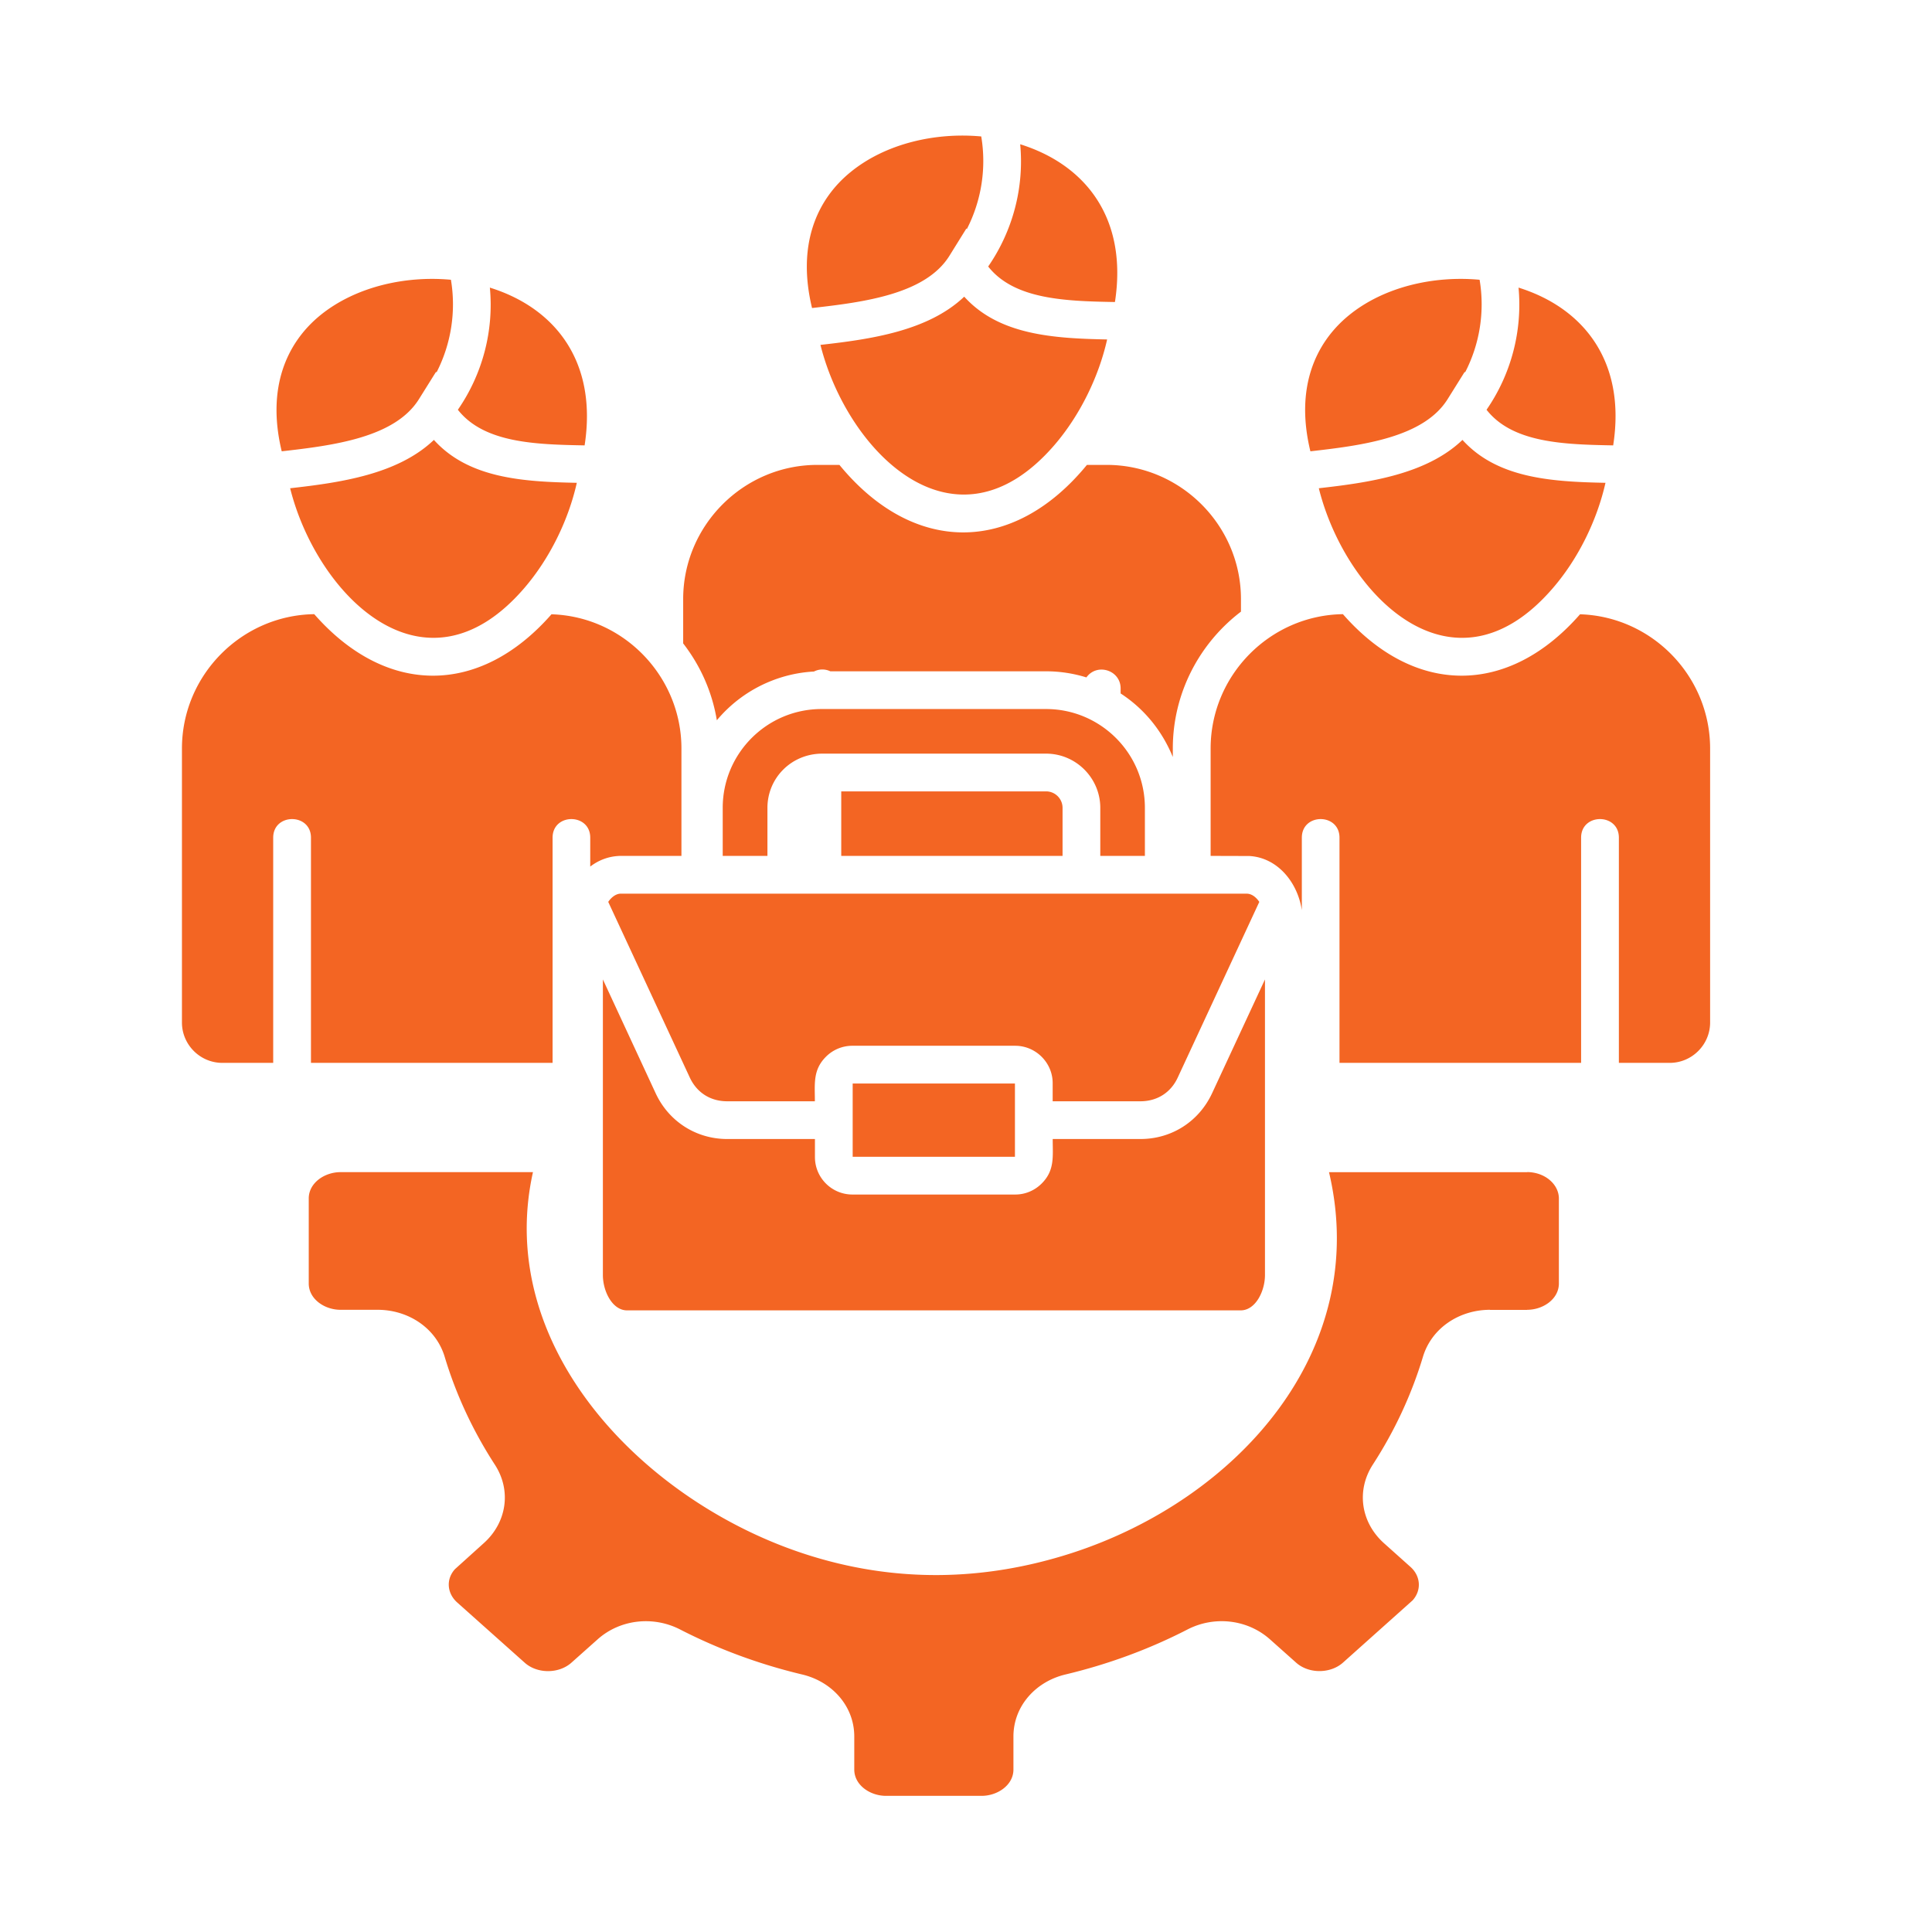 <svg xmlns="http://www.w3.org/2000/svg" version="1.1" xmlns:xlink="http://www.w3.org/1999/xlink" width="512" height="512" x="0" y="0" viewBox="0 0 512 512" style="enable-background:new 0 0 512 512" xml:space="preserve" class=""><g><path d="M410.87 312.88c-1.53-1.39-3.71-2.24-6.12-2.27v.03H352.2c11.2 47.37-24.41 86.74-68.09 100.91-23.39 7.57-47.2 7.94-70.7.31-42.58-13.8-82.52-54.65-72.17-101.23h-51c-4.25 0-8.42 2.86-8.42 6.97v22.54c0 4.11 4.17 6.97 8.42 6.97h9.84c8.05 0 15.45 4.76 17.77 12.47 3.03 10.09 7.54 19.7 13.27 28.54 4.51 6.92 3.15 15.45-2.98 20.89l-7.57 6.83c-2.44 2.69-2.1 6.43.6 8.84l17.89 15.96c3.34 2.98 9.04 2.95 12.36 0l6.97-6.21c5.95-5.3 14.71-6.26 21.83-2.61 10.2 5.24 21.06 9.24 32.34 11.93 7.91 1.87 13.83 8.36 13.83 16.44v8.76c0 4.11 4.17 6.97 8.42 6.97h25.31c4.25 0 8.45-2.86 8.45-6.97v-8.76c0-8.08 5.92-14.57 13.8-16.44 11.28-2.69 22.17-6.69 32.34-11.93 7.11-3.66 15.87-2.69 21.83 2.61l6.97 6.21c3.32 2.95 9.01 2.95 12.36 0l18.51-16.55c2.41-2.72 2.1-6.46-.62-8.87l-6.94-6.21c-6.15-5.47-7.48-13.97-3-20.89 5.73-8.84 10.23-18.45 13.27-28.54 2.32-7.71 9.72-12.47 17.77-12.47v.03h9.84v-.03c4.25 0 8.42-2.86 8.42-6.97V317.6c-.01-1.8-.86-3.47-2.25-4.72zM293.4 89.96c-14.29-.28-28.69-1.19-37.87-11.34-9.58 9.1-24.72 11.28-38.1 12.78 7.06 28.18 35.52 57.2 61.99 26.56 6.78-7.87 11.77-18.13 13.98-28zm-23.04-51.73c1.08 11.42-1.93 22.9-8.48 32.4 6.89 8.73 20.38 9.18 33.59 9.41 3.43-22.16-7.76-36.39-25.11-41.81zm-14.15 22.51a39.506 39.506 0 0 0 3.83-24.58c-12.22-1.13-25.34 1.9-34.55 9.38-9.22 7.46-14.29 19.54-10.29 36.09 13.83-1.56 30.05-3.66 36.4-13.83l4.51-7.26zm169.26 67.21c-14.29-.28-28.69-1.19-37.9-11.37-9.55 9.13-24.72 11.31-38.07 12.81 7.03 28.2 35.52 57.17 61.97 26.53 6.8-7.85 11.76-18.05 14-27.97zm-23.04-51.73a49.042 49.042 0 0 1-8.48 32.37c6.86 8.76 20.38 9.21 33.56 9.44 3.46-22.17-7.77-36.4-25.08-41.81zm-14.18 22.5a39.314 39.314 0 0 0 3.86-24.58c-12.25-1.13-25.37 1.9-34.55 9.35-9.21 7.48-14.32 19.56-10.29 36.11 13.8-1.56 30.02-3.66 36.37-13.83l4.54-7.26zm-235.39 29.23c-14.29-.28-28.69-1.19-37.87-11.37-9.58 9.13-24.72 11.31-38.1 12.81 7.06 28.18 35.52 57.17 61.99 26.53 6.78-7.85 11.77-18.08 13.98-27.97zm-23.04-51.73c1.08 11.42-1.93 22.9-8.48 32.37 6.89 8.76 20.38 9.21 33.59 9.44 3.43-22.17-7.76-36.4-25.11-41.81zm-14.15 22.5a39.506 39.506 0 0 0 3.83-24.58c-12.22-1.13-25.34 1.9-34.55 9.35-9.21 7.48-14.29 19.56-10.29 36.11 13.83-1.56 30.02-3.66 36.37-13.83l4.54-7.26zm74.3 92.16c3.71-4.45 8.5-7.99 13.92-10.23 3.69-1.53 7.68-2.47 11.82-2.69.68-.34 1.42-.54 2.21-.54.77 0 1.47.17 2.13.48h57.17c3.71 0 7.29.57 10.69 1.62 2.81-3.91 9.07-1.93 9.07 2.92v1.33c6.26 4.08 10.97 9.86 13.83 16.84v-2.24c0-14.63 7-27.86 18.06-36.28v-3.32c0-19.56-16.04-35.57-35.6-35.57h-5.22c-19.59 23.9-46.06 23.81-65.59 0h-5.84c-19.56 0-35.57 16.02-35.57 35.57v11.74c4.52 5.83 7.67 12.77 8.92 20.37zm130.85 35.94 10.29.03c7.48.43 12.78 7 13.89 14.34V222c0-6.58 9.98-6.58 9.98 0v59.67h64.03V222c0-6.58 10.01-6.58 10.01 0v59.67h13.49c5.87 0 10.69-4.82 10.69-10.69v-72.62c0-19.16-15.39-34.98-34.47-35.57-19.02 21.74-43.85 21.66-62.84-.03-19.36.28-35.06 16.21-35.06 35.6v28.46zm-97.88 0h58.65v-12.73c0-2.41-1.96-4.37-4.37-4.37h-54.28zm-31.41 0h11.85v-12.73c0-7.94 6.38-14.37 14.54-14.37h59.3c7.91 0 14.37 6.46 14.37 14.37v12.73h11.82v-12.73c0-14.54-11.82-26.19-26.19-26.19h-59.5c-14.46 0-26.19 11.74-26.19 26.19zm-26.96 0h16.02v-28.46c0-19.11-15.31-34.98-34.44-35.57-19.05 21.74-43.85 21.66-62.87-.03-19.33.28-35.06 16.21-35.06 35.6v72.62c0 5.87 4.82 10.69 10.69 10.69H72.4V222c0-6.58 10.01-6.58 10.01 0v59.67h64.03V222c0-6.58 9.98-6.58 9.98 0v7.65c2.37-1.81 5.12-2.8 8.15-2.83zm114.41 75.03c0 4.65.57 8.31-2.92 11.79-1.81 1.81-4.28 2.92-7 2.92h-43.17c-5.47 0-9.92-4.45-9.92-9.92v-4.79h-23.24c-8.25 0-15.51-4.65-18.99-12.16l-13.97-30.13v78.32c0 4.34 2.52 9.38 6.41 9.38H328.8c3.91 0 6.43-5.05 6.43-9.38v-78.32l-14 30.13c-3.49 7.51-10.71 12.16-18.99 12.16zm-53.1-24.71h43.17c5.44 0 9.92 4.48 9.92 9.89v4.82h23.24c4.45 0 8.08-2.3 9.92-6.32l21.6-46.52c-.85-1.25-2.01-2.18-3.37-2.18H164.45c-1.25.03-2.47.99-3.26 2.18l21.6 46.52c1.87 4.03 5.47 6.32 9.92 6.32h23.24c0-4.65-.57-8.31 2.95-11.82a9.858 9.858 0 0 1 6.98-2.89zm43.09 10h-43v19.42h43z" fill="#f36523" opacity="1" data-original="#000000" class=""></path></g></svg>